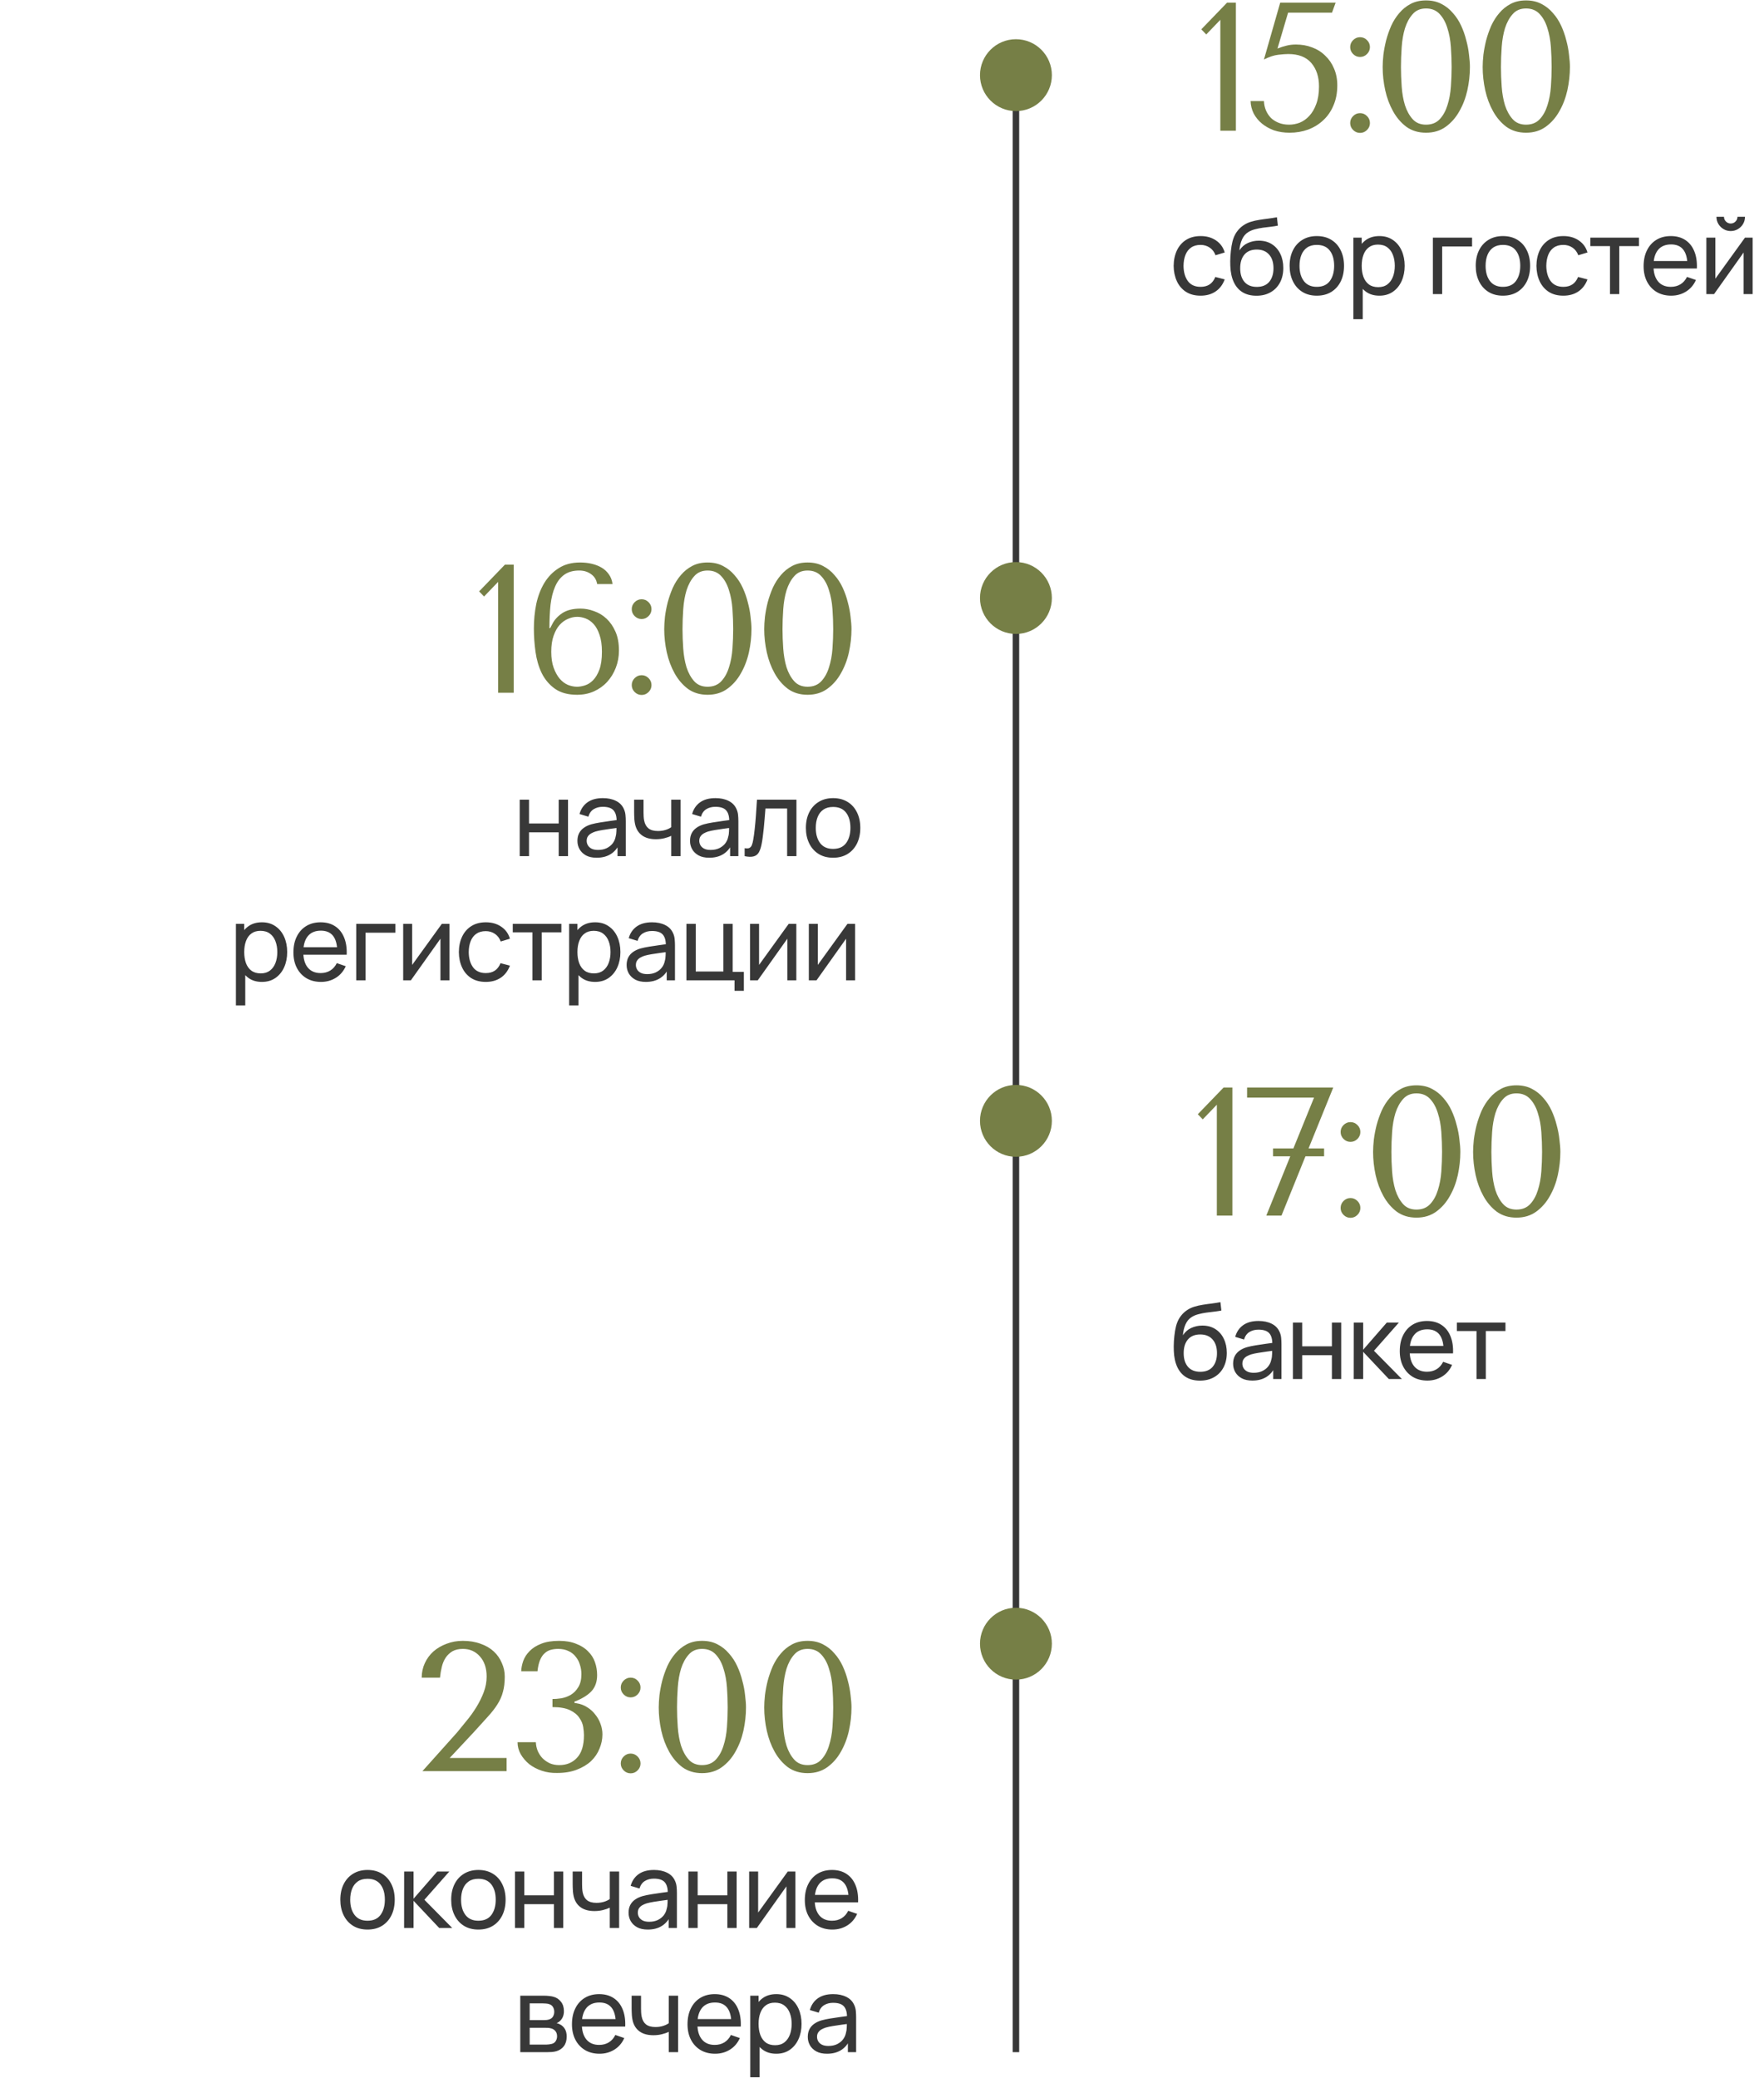 <?xml version="1.0" encoding="UTF-8"?> <svg xmlns="http://www.w3.org/2000/svg" width="270" height="318" viewBox="0 0 270 318" fill="none"><line x1="155.5" y1="14" x2="155.5" y2="314" stroke="#383838"></line><path d="M189.166 20H186.786V3.032L184.63 5.272L183.874 4.488L187.822 0.4H189.166V20ZM195.532 7.428C196.054 7.223 196.521 7.073 196.932 6.98C197.361 6.868 197.837 6.812 198.36 6.812C199.256 6.812 200.086 6.961 200.852 7.26C201.617 7.54 202.28 7.96 202.84 8.52C203.418 9.061 203.866 9.715 204.184 10.48C204.52 11.245 204.688 12.104 204.688 13.056C204.688 14.213 204.492 15.24 204.1 16.136C203.726 17.032 203.204 17.788 202.532 18.404C201.878 19.02 201.104 19.496 200.208 19.832C199.33 20.149 198.388 20.308 197.38 20.308C196.521 20.308 195.728 20.187 195 19.944C194.29 19.683 193.674 19.337 193.152 18.908C192.629 18.479 192.209 17.965 191.892 17.368C191.593 16.771 191.434 16.136 191.416 15.464H193.46C193.478 15.968 193.581 16.444 193.768 16.892C193.954 17.321 194.206 17.704 194.524 18.04C194.86 18.357 195.261 18.609 195.728 18.796C196.194 18.983 196.726 19.076 197.324 19.076C197.865 19.076 198.406 18.973 198.948 18.768C199.489 18.544 199.974 18.199 200.404 17.732C200.852 17.247 201.206 16.64 201.468 15.912C201.748 15.165 201.888 14.269 201.888 13.224C201.888 11.749 201.496 10.555 200.712 9.64C199.928 8.725 198.752 8.268 197.184 8.268C196.81 8.268 196.297 8.305 195.644 8.38C194.99 8.455 194.262 8.697 193.46 9.108L195.952 0.4H204.436L203.876 1.94H197.156L195.532 7.428ZM206.66 18.824C206.66 18.413 206.81 18.059 207.108 17.76C207.407 17.461 207.762 17.312 208.172 17.312C208.583 17.312 208.938 17.461 209.236 17.76C209.535 18.059 209.684 18.413 209.684 18.824C209.684 19.235 209.535 19.589 209.236 19.888C208.938 20.187 208.583 20.336 208.172 20.336C207.762 20.336 207.407 20.187 207.108 19.888C206.81 19.589 206.66 19.235 206.66 18.824ZM206.66 7.204C206.66 6.793 206.81 6.439 207.108 6.14C207.407 5.841 207.762 5.692 208.172 5.692C208.583 5.692 208.938 5.841 209.236 6.14C209.535 6.439 209.684 6.793 209.684 7.204C209.684 7.615 209.535 7.969 209.236 8.268C208.938 8.567 208.583 8.716 208.172 8.716C207.762 8.716 207.407 8.567 207.108 8.268C206.81 7.969 206.66 7.615 206.66 7.204ZM211.632 10.256C211.632 9.715 211.669 9.089 211.744 8.38C211.837 7.652 211.977 6.915 212.164 6.168C212.369 5.403 212.63 4.656 212.948 3.928C213.284 3.2 213.694 2.556 214.18 1.996C214.665 1.417 215.244 0.951 215.916 0.596C216.588 0.241 217.372 0.064 218.268 0.064C219.164 0.064 219.948 0.241 220.62 0.596C221.31 0.951 221.898 1.417 222.384 1.996C222.888 2.556 223.308 3.2 223.644 3.928C223.98 4.656 224.241 5.403 224.428 6.168C224.633 6.915 224.773 7.652 224.848 8.38C224.941 9.089 224.988 9.715 224.988 10.256C224.988 11.432 224.857 12.617 224.596 13.812C224.334 14.988 223.924 16.061 223.364 17.032C222.822 18.003 222.122 18.796 221.264 19.412C220.424 20.009 219.425 20.308 218.268 20.308C217.11 20.308 216.112 20.009 215.272 19.412C214.45 18.796 213.769 18.003 213.228 17.032C212.686 16.061 212.285 14.988 212.024 13.812C211.762 12.617 211.632 11.432 211.632 10.256ZM214.432 10.256C214.432 11.208 214.469 12.207 214.544 13.252C214.618 14.297 214.786 15.249 215.048 16.108C215.328 16.967 215.72 17.676 216.224 18.236C216.728 18.796 217.409 19.076 218.268 19.076C219.145 19.076 219.845 18.796 220.368 18.236C220.89 17.676 221.282 16.967 221.544 16.108C221.824 15.249 222.001 14.297 222.076 13.252C222.15 12.207 222.188 11.208 222.188 10.256C222.188 9.285 222.15 8.268 222.076 7.204C222.001 6.14 221.824 5.179 221.544 4.32C221.282 3.443 220.89 2.724 220.368 2.164C219.845 1.585 219.145 1.296 218.268 1.296C217.409 1.296 216.728 1.585 216.224 2.164C215.72 2.724 215.328 3.443 215.048 4.32C214.786 5.179 214.618 6.14 214.544 7.204C214.469 8.268 214.432 9.285 214.432 10.256ZM226.939 10.256C226.939 9.715 226.976 9.089 227.051 8.38C227.144 7.652 227.284 6.915 227.471 6.168C227.676 5.403 227.937 4.656 228.255 3.928C228.591 3.2 229.001 2.556 229.487 1.996C229.972 1.417 230.551 0.951 231.223 0.596C231.895 0.241 232.679 0.064 233.575 0.064C234.471 0.064 235.255 0.241 235.927 0.596C236.617 0.951 237.205 1.417 237.691 1.996C238.195 2.556 238.615 3.2 238.951 3.928C239.287 4.656 239.548 5.403 239.735 6.168C239.94 6.915 240.08 7.652 240.155 8.38C240.248 9.089 240.295 9.715 240.295 10.256C240.295 11.432 240.164 12.617 239.903 13.812C239.641 14.988 239.231 16.061 238.671 17.032C238.129 18.003 237.429 18.796 236.571 19.412C235.731 20.009 234.732 20.308 233.575 20.308C232.417 20.308 231.419 20.009 230.579 19.412C229.757 18.796 229.076 18.003 228.535 17.032C227.993 16.061 227.592 14.988 227.331 13.812C227.069 12.617 226.939 11.432 226.939 10.256ZM229.739 10.256C229.739 11.208 229.776 12.207 229.851 13.252C229.925 14.297 230.093 15.249 230.355 16.108C230.635 16.967 231.027 17.676 231.531 18.236C232.035 18.796 232.716 19.076 233.575 19.076C234.452 19.076 235.152 18.796 235.675 18.236C236.197 17.676 236.589 16.967 236.851 16.108C237.131 15.249 237.308 14.297 237.383 13.252C237.457 12.207 237.495 11.208 237.495 10.256C237.495 9.285 237.457 8.268 237.383 7.204C237.308 6.14 237.131 5.179 236.851 4.32C236.589 3.443 236.197 2.724 235.675 2.164C235.152 1.585 234.452 1.296 233.575 1.296C232.716 1.296 232.035 1.585 231.531 2.164C231.027 2.724 230.635 3.443 230.355 4.32C230.093 5.179 229.925 6.14 229.851 7.204C229.776 8.268 229.739 9.285 229.739 10.256Z" fill="#767F46"></path><path d="M183.76 45.24C182.885 45.24 182.141 45.045 181.528 44.656C180.92 44.261 180.456 43.72 180.136 43.032C179.816 42.344 179.651 41.56 179.64 40.68C179.651 39.779 179.819 38.987 180.144 38.304C180.475 37.616 180.947 37.08 181.56 36.696C182.173 36.312 182.912 36.12 183.776 36.12C184.688 36.12 185.472 36.344 186.128 36.792C186.789 37.24 187.232 37.853 187.456 38.632L186.048 39.056C185.867 38.555 185.571 38.165 185.16 37.888C184.755 37.611 184.288 37.472 183.76 37.472C183.168 37.472 182.68 37.611 182.296 37.888C181.912 38.16 181.627 38.539 181.44 39.024C181.253 39.504 181.157 40.056 181.152 40.68C181.163 41.64 181.384 42.416 181.816 43.008C182.253 43.595 182.901 43.888 183.76 43.888C184.325 43.888 184.795 43.76 185.168 43.504C185.541 43.243 185.824 42.867 186.016 42.376L187.456 42.752C187.157 43.557 186.691 44.173 186.056 44.6C185.421 45.027 184.656 45.24 183.76 45.24ZM192.281 45.248C191.465 45.243 190.769 45.067 190.193 44.72C189.617 44.368 189.169 43.853 188.849 43.176C188.529 42.499 188.35 41.669 188.313 40.688C188.291 40.235 188.297 39.736 188.329 39.192C188.366 38.648 188.425 38.125 188.505 37.624C188.59 37.123 188.697 36.709 188.825 36.384C188.969 35.995 189.171 35.635 189.433 35.304C189.699 34.968 189.998 34.691 190.329 34.472C190.665 34.243 191.041 34.064 191.457 33.936C191.873 33.808 192.307 33.709 192.761 33.64C193.219 33.565 193.678 33.501 194.137 33.448C194.595 33.389 195.033 33.32 195.449 33.24L195.593 34.52C195.299 34.584 194.953 34.64 194.553 34.688C194.153 34.731 193.737 34.781 193.305 34.84C192.878 34.899 192.467 34.981 192.073 35.088C191.683 35.189 191.347 35.331 191.065 35.512C190.649 35.763 190.329 36.139 190.105 36.64C189.886 37.136 189.753 37.693 189.705 38.312C190.035 37.8 190.465 37.424 190.993 37.184C191.521 36.944 192.083 36.824 192.681 36.824C193.454 36.824 194.121 37.005 194.681 37.368C195.241 37.725 195.67 38.219 195.969 38.848C196.273 39.477 196.425 40.195 196.425 41C196.425 41.853 196.254 42.6 195.913 43.24C195.571 43.88 195.089 44.376 194.465 44.728C193.846 45.08 193.118 45.253 192.281 45.248ZM192.369 43.896C193.206 43.896 193.841 43.637 194.273 43.12C194.705 42.597 194.921 41.904 194.921 41.04C194.921 40.155 194.697 39.459 194.249 38.952C193.801 38.44 193.171 38.184 192.361 38.184C191.539 38.184 190.91 38.44 190.473 38.952C190.041 39.459 189.825 40.155 189.825 41.04C189.825 41.931 190.043 42.629 190.481 43.136C190.918 43.643 191.547 43.896 192.369 43.896ZM201.551 45.24C200.692 45.24 199.951 45.045 199.327 44.656C198.708 44.267 198.231 43.728 197.895 43.04C197.559 42.352 197.391 41.563 197.391 40.672C197.391 39.765 197.561 38.971 197.903 38.288C198.244 37.605 198.727 37.075 199.351 36.696C199.975 36.312 200.708 36.12 201.551 36.12C202.415 36.12 203.159 36.315 203.783 36.704C204.407 37.088 204.884 37.624 205.215 38.312C205.551 38.995 205.719 39.781 205.719 40.672C205.719 41.573 205.551 42.368 205.215 43.056C204.879 43.739 204.399 44.275 203.775 44.664C203.151 45.048 202.409 45.24 201.551 45.24ZM201.551 43.888C202.447 43.888 203.113 43.589 203.551 42.992C203.988 42.395 204.207 41.621 204.207 40.672C204.207 39.696 203.985 38.92 203.543 38.344C203.1 37.763 202.436 37.472 201.551 37.472C200.948 37.472 200.452 37.608 200.063 37.88C199.673 38.152 199.383 38.528 199.191 39.008C198.999 39.488 198.903 40.043 198.903 40.672C198.903 41.643 199.127 42.421 199.575 43.008C200.023 43.595 200.681 43.888 201.551 43.888ZM211.128 45.24C210.317 45.24 209.635 45.04 209.08 44.64C208.525 44.235 208.104 43.688 207.816 43C207.533 42.307 207.392 41.531 207.392 40.672C207.392 39.803 207.533 39.024 207.816 38.336C208.104 37.648 208.525 37.107 209.08 36.712C209.64 36.317 210.325 36.12 211.136 36.12C211.936 36.12 212.624 36.32 213.2 36.72C213.781 37.115 214.227 37.656 214.536 38.344C214.845 39.032 215 39.808 215 40.672C215 41.536 214.845 42.312 214.536 43C214.227 43.688 213.781 44.235 213.2 44.64C212.624 45.04 211.933 45.24 211.128 45.24ZM207.152 48.84V36.36H208.424V42.72H208.584V48.84H207.152ZM210.952 43.936C211.523 43.936 211.995 43.792 212.368 43.504C212.741 43.216 213.021 42.827 213.208 42.336C213.395 41.84 213.488 41.285 213.488 40.672C213.488 40.064 213.395 39.515 213.208 39.024C213.027 38.533 212.744 38.144 212.36 37.856C211.981 37.568 211.499 37.424 210.912 37.424C210.352 37.424 209.888 37.563 209.52 37.84C209.152 38.112 208.877 38.493 208.696 38.984C208.515 39.469 208.424 40.032 208.424 40.672C208.424 41.301 208.512 41.864 208.688 42.36C208.869 42.851 209.147 43.237 209.52 43.52C209.893 43.797 210.371 43.936 210.952 43.936ZM219.317 45V36.36H225.317V37.712H220.741V45H219.317ZM230.036 45.24C229.178 45.24 228.436 45.045 227.812 44.656C227.194 44.267 226.716 43.728 226.38 43.04C226.044 42.352 225.876 41.563 225.876 40.672C225.876 39.765 226.047 38.971 226.388 38.288C226.73 37.605 227.212 37.075 227.836 36.696C228.46 36.312 229.194 36.12 230.036 36.12C230.9 36.12 231.644 36.315 232.268 36.704C232.892 37.088 233.37 37.624 233.7 38.312C234.036 38.995 234.204 39.781 234.204 40.672C234.204 41.573 234.036 42.368 233.7 43.056C233.364 43.739 232.884 44.275 232.26 44.664C231.636 45.048 230.895 45.24 230.036 45.24ZM230.036 43.888C230.932 43.888 231.599 43.589 232.036 42.992C232.474 42.395 232.692 41.621 232.692 40.672C232.692 39.696 232.471 38.92 232.028 38.344C231.586 37.763 230.922 37.472 230.036 37.472C229.434 37.472 228.938 37.608 228.548 37.88C228.159 38.152 227.868 38.528 227.676 39.008C227.484 39.488 227.388 40.043 227.388 40.672C227.388 41.643 227.612 42.421 228.06 43.008C228.508 43.595 229.167 43.888 230.036 43.888ZM239.286 45.24C238.411 45.24 237.667 45.045 237.054 44.656C236.446 44.261 235.982 43.72 235.662 43.032C235.342 42.344 235.176 41.56 235.166 40.68C235.176 39.779 235.344 38.987 235.67 38.304C236 37.616 236.472 37.08 237.086 36.696C237.699 36.312 238.438 36.12 239.302 36.12C240.214 36.12 240.998 36.344 241.654 36.792C242.315 37.24 242.758 37.853 242.982 38.632L241.574 39.056C241.392 38.555 241.096 38.165 240.686 37.888C240.28 37.611 239.814 37.472 239.286 37.472C238.694 37.472 238.206 37.611 237.822 37.888C237.438 38.16 237.152 38.539 236.966 39.024C236.779 39.504 236.683 40.056 236.678 40.68C236.688 41.64 236.91 42.416 237.342 43.008C237.779 43.595 238.427 43.888 239.286 43.888C239.851 43.888 240.32 43.76 240.694 43.504C241.067 43.243 241.35 42.867 241.542 42.376L242.982 42.752C242.683 43.557 242.216 44.173 241.582 44.6C240.947 45.027 240.182 45.24 239.286 45.24ZM246.426 45V37.656H243.418V36.36H250.858V37.656H247.85V45H246.426ZM255.797 45.24C254.949 45.24 254.207 45.053 253.573 44.68C252.943 44.301 252.453 43.776 252.101 43.104C251.749 42.427 251.573 41.637 251.573 40.736C251.573 39.792 251.746 38.976 252.093 38.288C252.439 37.595 252.922 37.061 253.541 36.688C254.165 36.309 254.895 36.12 255.733 36.12C256.602 36.12 257.341 36.32 257.949 36.72C258.562 37.12 259.021 37.691 259.325 38.432C259.634 39.173 259.767 40.056 259.725 41.08H258.285V40.568C258.269 39.507 258.053 38.715 257.637 38.192C257.221 37.664 256.602 37.4 255.781 37.4C254.901 37.4 254.231 37.683 253.773 38.248C253.314 38.813 253.085 39.624 253.085 40.68C253.085 41.699 253.314 42.488 253.773 43.048C254.231 43.608 254.885 43.888 255.733 43.888C256.303 43.888 256.799 43.757 257.221 43.496C257.642 43.235 257.973 42.859 258.213 42.368L259.581 42.84C259.245 43.603 258.738 44.195 258.061 44.616C257.389 45.032 256.634 45.24 255.797 45.24ZM252.605 41.08V39.936H258.989V41.08H252.605ZM264.906 35.352C264.506 35.352 264.14 35.253 263.81 35.056C263.479 34.859 263.215 34.597 263.018 34.272C262.82 33.941 262.722 33.573 262.722 33.168H263.874C263.874 33.451 263.975 33.693 264.178 33.896C264.38 34.099 264.623 34.2 264.906 34.2C265.194 34.2 265.436 34.099 265.634 33.896C265.836 33.693 265.938 33.451 265.938 33.168H267.09C267.09 33.573 266.991 33.941 266.794 34.272C266.602 34.597 266.338 34.859 266.002 35.056C265.671 35.253 265.306 35.352 264.906 35.352ZM268.258 36.36V45H266.882V38.632L262.354 45H261.178V36.36H262.554V42.64L267.09 36.36H268.258Z" fill="#383838"></path><path d="M188.631 186H186.251V169.032L184.095 171.272L183.339 170.488L187.287 166.4H188.631V186ZM204.069 166.4L200.289 175.724H202.669V176.928H199.813L196.145 186H193.821L197.489 176.928H194.857V175.724H197.965L201.129 167.94H190.881V166.4H204.069ZM205.196 184.824C205.196 184.413 205.345 184.059 205.644 183.76C205.942 183.461 206.297 183.312 206.708 183.312C207.118 183.312 207.473 183.461 207.772 183.76C208.07 184.059 208.22 184.413 208.22 184.824C208.22 185.235 208.07 185.589 207.772 185.888C207.473 186.187 207.118 186.336 206.708 186.336C206.297 186.336 205.942 186.187 205.644 185.888C205.345 185.589 205.196 185.235 205.196 184.824ZM205.196 173.204C205.196 172.793 205.345 172.439 205.644 172.14C205.942 171.841 206.297 171.692 206.708 171.692C207.118 171.692 207.473 171.841 207.772 172.14C208.07 172.439 208.22 172.793 208.22 173.204C208.22 173.615 208.07 173.969 207.772 174.268C207.473 174.567 207.118 174.716 206.708 174.716C206.297 174.716 205.942 174.567 205.644 174.268C205.345 173.969 205.196 173.615 205.196 173.204ZM210.167 176.256C210.167 175.715 210.204 175.089 210.279 174.38C210.372 173.652 210.512 172.915 210.699 172.168C210.904 171.403 211.165 170.656 211.483 169.928C211.819 169.2 212.229 168.556 212.715 167.996C213.2 167.417 213.779 166.951 214.451 166.596C215.123 166.241 215.907 166.064 216.803 166.064C217.699 166.064 218.483 166.241 219.155 166.596C219.845 166.951 220.433 167.417 220.919 167.996C221.423 168.556 221.843 169.2 222.179 169.928C222.515 170.656 222.776 171.403 222.963 172.168C223.168 172.915 223.308 173.652 223.383 174.38C223.476 175.089 223.523 175.715 223.523 176.256C223.523 177.432 223.392 178.617 223.131 179.812C222.869 180.988 222.459 182.061 221.899 183.032C221.357 184.003 220.657 184.796 219.799 185.412C218.959 186.009 217.96 186.308 216.803 186.308C215.645 186.308 214.647 186.009 213.807 185.412C212.985 184.796 212.304 184.003 211.763 183.032C211.221 182.061 210.82 180.988 210.559 179.812C210.297 178.617 210.167 177.432 210.167 176.256ZM212.967 176.256C212.967 177.208 213.004 178.207 213.079 179.252C213.153 180.297 213.321 181.249 213.583 182.108C213.863 182.967 214.255 183.676 214.759 184.236C215.263 184.796 215.944 185.076 216.803 185.076C217.68 185.076 218.38 184.796 218.903 184.236C219.425 183.676 219.817 182.967 220.079 182.108C220.359 181.249 220.536 180.297 220.611 179.252C220.685 178.207 220.723 177.208 220.723 176.256C220.723 175.285 220.685 174.268 220.611 173.204C220.536 172.14 220.359 171.179 220.079 170.32C219.817 169.443 219.425 168.724 218.903 168.164C218.38 167.585 217.68 167.296 216.803 167.296C215.944 167.296 215.263 167.585 214.759 168.164C214.255 168.724 213.863 169.443 213.583 170.32C213.321 171.179 213.153 172.14 213.079 173.204C213.004 174.268 212.967 175.285 212.967 176.256ZM225.474 176.256C225.474 175.715 225.511 175.089 225.586 174.38C225.679 173.652 225.819 172.915 226.006 172.168C226.211 171.403 226.472 170.656 226.79 169.928C227.126 169.2 227.536 168.556 228.022 167.996C228.507 167.417 229.086 166.951 229.758 166.596C230.43 166.241 231.214 166.064 232.11 166.064C233.006 166.064 233.79 166.241 234.462 166.596C235.152 166.951 235.74 167.417 236.226 167.996C236.73 168.556 237.15 169.2 237.486 169.928C237.822 170.656 238.083 171.403 238.27 172.168C238.475 172.915 238.615 173.652 238.69 174.38C238.783 175.089 238.83 175.715 238.83 176.256C238.83 177.432 238.699 178.617 238.438 179.812C238.176 180.988 237.766 182.061 237.206 183.032C236.664 184.003 235.964 184.796 235.106 185.412C234.266 186.009 233.267 186.308 232.11 186.308C230.952 186.308 229.954 186.009 229.114 185.412C228.292 184.796 227.611 184.003 227.07 183.032C226.528 182.061 226.127 180.988 225.866 179.812C225.604 178.617 225.474 177.432 225.474 176.256ZM228.274 176.256C228.274 177.208 228.311 178.207 228.386 179.252C228.46 180.297 228.628 181.249 228.89 182.108C229.17 182.967 229.562 183.676 230.066 184.236C230.57 184.796 231.251 185.076 232.11 185.076C232.987 185.076 233.687 184.796 234.21 184.236C234.732 183.676 235.124 182.967 235.386 182.108C235.666 181.249 235.843 180.297 235.918 179.252C235.992 178.207 236.03 177.208 236.03 176.256C236.03 175.285 235.992 174.268 235.918 173.204C235.843 172.14 235.666 171.179 235.386 170.32C235.124 169.443 234.732 168.724 234.21 168.164C233.687 167.585 232.987 167.296 232.11 167.296C231.251 167.296 230.57 167.585 230.066 168.164C229.562 168.724 229.17 169.443 228.89 170.32C228.628 171.179 228.46 172.14 228.386 173.204C228.311 174.268 228.274 175.285 228.274 176.256Z" fill="#767F46"></path><path d="M183.632 211.248C182.816 211.243 182.12 211.067 181.544 210.72C180.968 210.368 180.52 209.853 180.2 209.176C179.88 208.499 179.701 207.669 179.664 206.688C179.643 206.235 179.648 205.736 179.68 205.192C179.717 204.648 179.776 204.125 179.856 203.624C179.941 203.123 180.048 202.709 180.176 202.384C180.32 201.995 180.523 201.635 180.784 201.304C181.051 200.968 181.349 200.691 181.68 200.472C182.016 200.243 182.392 200.064 182.808 199.936C183.224 199.808 183.659 199.709 184.112 199.64C184.571 199.565 185.029 199.501 185.488 199.448C185.947 199.389 186.384 199.32 186.8 199.24L186.944 200.52C186.651 200.584 186.304 200.64 185.904 200.688C185.504 200.731 185.088 200.781 184.656 200.84C184.229 200.899 183.819 200.981 183.424 201.088C183.035 201.189 182.699 201.331 182.416 201.512C182 201.763 181.68 202.139 181.456 202.64C181.237 203.136 181.104 203.693 181.056 204.312C181.387 203.8 181.816 203.424 182.344 203.184C182.872 202.944 183.435 202.824 184.032 202.824C184.805 202.824 185.472 203.005 186.032 203.368C186.592 203.725 187.021 204.219 187.32 204.848C187.624 205.477 187.776 206.195 187.776 207C187.776 207.853 187.605 208.6 187.264 209.24C186.923 209.88 186.44 210.376 185.816 210.728C185.197 211.08 184.469 211.253 183.632 211.248ZM183.72 209.896C184.557 209.896 185.192 209.637 185.624 209.12C186.056 208.597 186.272 207.904 186.272 207.04C186.272 206.155 186.048 205.459 185.6 204.952C185.152 204.44 184.523 204.184 183.712 204.184C182.891 204.184 182.261 204.44 181.824 204.952C181.392 205.459 181.176 206.155 181.176 207.04C181.176 207.931 181.395 208.629 181.832 209.136C182.269 209.643 182.899 209.896 183.72 209.896ZM191.678 211.24C191.033 211.24 190.491 211.123 190.054 210.888C189.622 210.648 189.294 210.333 189.07 209.944C188.851 209.555 188.742 209.128 188.742 208.664C188.742 208.211 188.827 207.819 188.998 207.488C189.174 207.152 189.419 206.875 189.734 206.656C190.049 206.432 190.425 206.256 190.862 206.128C191.273 206.016 191.731 205.92 192.238 205.84C192.75 205.755 193.267 205.677 193.79 205.608C194.313 205.539 194.801 205.472 195.254 205.408L194.742 205.704C194.758 204.936 194.603 204.368 194.278 204C193.958 203.632 193.403 203.448 192.614 203.448C192.091 203.448 191.633 203.568 191.238 203.808C190.849 204.043 190.574 204.427 190.414 204.96L189.062 204.552C189.27 203.795 189.673 203.2 190.27 202.768C190.867 202.336 191.654 202.12 192.63 202.12C193.414 202.12 194.086 202.261 194.646 202.544C195.211 202.821 195.617 203.243 195.862 203.808C195.985 204.075 196.062 204.365 196.094 204.68C196.126 204.989 196.142 205.315 196.142 205.656V211H194.878V208.928L195.174 209.12C194.849 209.819 194.393 210.347 193.806 210.704C193.225 211.061 192.515 211.24 191.678 211.24ZM191.894 210.048C192.406 210.048 192.849 209.957 193.222 209.776C193.601 209.589 193.905 209.347 194.134 209.048C194.363 208.744 194.513 208.413 194.582 208.056C194.662 207.789 194.705 207.493 194.71 207.168C194.721 206.837 194.726 206.584 194.726 206.408L195.222 206.624C194.758 206.688 194.302 206.749 193.854 206.808C193.406 206.867 192.982 206.931 192.582 207C192.182 207.064 191.822 207.141 191.502 207.232C191.267 207.307 191.046 207.403 190.838 207.52C190.635 207.637 190.47 207.789 190.342 207.976C190.219 208.157 190.158 208.384 190.158 208.656C190.158 208.891 190.217 209.115 190.334 209.328C190.457 209.541 190.643 209.715 190.894 209.848C191.15 209.981 191.483 210.048 191.894 210.048ZM197.894 211V202.36H199.318V206H203.862V202.36H205.286V211H203.862V207.352H199.318V211H197.894ZM207.199 211L207.207 202.36H208.647V206.52L212.271 202.36H214.119L210.303 206.68L214.567 211H212.575L208.647 206.84V211H207.199ZM218.475 211.24C217.627 211.24 216.885 211.053 216.251 210.68C215.621 210.301 215.131 209.776 214.779 209.104C214.427 208.427 214.251 207.637 214.251 206.736C214.251 205.792 214.424 204.976 214.771 204.288C215.117 203.595 215.6 203.061 216.219 202.688C216.843 202.309 217.573 202.12 218.411 202.12C219.28 202.12 220.019 202.32 220.627 202.72C221.24 203.12 221.699 203.691 222.003 204.432C222.312 205.173 222.445 206.056 222.403 207.08H220.963V206.568C220.947 205.507 220.731 204.715 220.315 204.192C219.899 203.664 219.28 203.4 218.459 203.4C217.579 203.4 216.909 203.683 216.451 204.248C215.992 204.813 215.763 205.624 215.763 206.68C215.763 207.699 215.992 208.488 216.451 209.048C216.909 209.608 217.563 209.888 218.411 209.888C218.981 209.888 219.477 209.757 219.899 209.496C220.32 209.235 220.651 208.859 220.891 208.368L222.259 208.84C221.923 209.603 221.416 210.195 220.739 210.616C220.067 211.032 219.312 211.24 218.475 211.24ZM215.283 207.08V205.936H221.667V207.08H215.283ZM225.996 211V203.656H222.988V202.36H230.428V203.656H227.42V211H225.996Z" fill="#383838"></path><path d="M78.626 106H76.246V89.032L74.091 91.272L73.335 90.488L77.282 86.4H78.626V106ZM93.756 89.368H91.404C91.292 88.715 90.984 88.211 90.48 87.856C89.976 87.483 89.369 87.296 88.66 87.296C87.727 87.296 86.961 87.511 86.364 87.94C85.767 88.369 85.3 88.976 84.964 89.76C84.628 90.525 84.395 91.449 84.264 92.532C84.152 93.615 84.096 94.809 84.096 96.116H84.208L84.544 95.472C84.861 94.837 85.365 94.287 86.056 93.82C86.765 93.353 87.699 93.12 88.856 93.12C89.547 93.12 90.237 93.251 90.928 93.512C91.637 93.755 92.272 94.137 92.832 94.66C93.392 95.183 93.849 95.845 94.204 96.648C94.559 97.451 94.736 98.412 94.736 99.532C94.736 100.465 94.577 101.343 94.26 102.164C93.943 102.985 93.504 103.704 92.944 104.32C92.384 104.936 91.712 105.421 90.928 105.776C90.144 106.131 89.276 106.308 88.324 106.308C86.943 106.308 85.813 106 84.936 105.384C84.077 104.768 83.405 103.975 82.92 103.004C82.453 102.033 82.136 100.951 81.968 99.756C81.8 98.543 81.716 97.339 81.716 96.144C81.716 94.875 81.837 93.633 82.08 92.42C82.341 91.207 82.752 90.133 83.312 89.2C83.891 88.248 84.628 87.492 85.524 86.932C86.42 86.353 87.512 86.064 88.8 86.064C89.416 86.064 90.004 86.129 90.564 86.26C91.124 86.391 91.628 86.587 92.076 86.848C92.524 87.109 92.897 87.455 93.196 87.884C93.495 88.295 93.681 88.789 93.756 89.368ZM84.376 99.728C84.376 100.68 84.497 101.492 84.74 102.164C84.983 102.836 85.291 103.396 85.664 103.844C86.037 104.273 86.457 104.591 86.924 104.796C87.409 104.983 87.876 105.076 88.324 105.076C88.679 105.076 89.071 105.011 89.5 104.88C89.948 104.749 90.368 104.488 90.76 104.096C91.152 103.704 91.479 103.163 91.74 102.472C92.001 101.763 92.132 100.848 92.132 99.728C92.132 98.701 92.011 97.843 91.768 97.152C91.544 96.461 91.245 95.911 90.872 95.5C90.499 95.089 90.088 94.8 89.64 94.632C89.192 94.464 88.763 94.38 88.352 94.38C87.885 94.38 87.419 94.483 86.952 94.688C86.485 94.875 86.056 95.183 85.664 95.612C85.291 96.023 84.983 96.573 84.74 97.264C84.497 97.936 84.376 98.757 84.376 99.728ZM96.695 104.824C96.695 104.413 96.844 104.059 97.143 103.76C97.442 103.461 97.796 103.312 98.207 103.312C98.618 103.312 98.972 103.461 99.271 103.76C99.57 104.059 99.719 104.413 99.719 104.824C99.719 105.235 99.57 105.589 99.271 105.888C98.972 106.187 98.618 106.336 98.207 106.336C97.796 106.336 97.442 106.187 97.143 105.888C96.844 105.589 96.695 105.235 96.695 104.824ZM96.695 93.204C96.695 92.793 96.844 92.439 97.143 92.14C97.442 91.841 97.796 91.692 98.207 91.692C98.618 91.692 98.972 91.841 99.271 92.14C99.57 92.439 99.719 92.793 99.719 93.204C99.719 93.615 99.57 93.969 99.271 94.268C98.972 94.567 98.618 94.716 98.207 94.716C97.796 94.716 97.442 94.567 97.143 94.268C96.844 93.969 96.695 93.615 96.695 93.204ZM101.666 96.256C101.666 95.715 101.703 95.089 101.778 94.38C101.871 93.652 102.011 92.915 102.198 92.168C102.403 91.403 102.665 90.656 102.982 89.928C103.318 89.2 103.729 88.556 104.214 87.996C104.699 87.417 105.278 86.951 105.95 86.596C106.622 86.241 107.406 86.064 108.302 86.064C109.198 86.064 109.982 86.241 110.654 86.596C111.345 86.951 111.933 87.417 112.418 87.996C112.922 88.556 113.342 89.2 113.678 89.928C114.014 90.656 114.275 91.403 114.462 92.168C114.667 92.915 114.807 93.652 114.882 94.38C114.975 95.089 115.022 95.715 115.022 96.256C115.022 97.432 114.891 98.617 114.63 99.812C114.369 100.988 113.958 102.061 113.398 103.032C112.857 104.003 112.157 104.796 111.298 105.412C110.458 106.009 109.459 106.308 108.302 106.308C107.145 106.308 106.146 106.009 105.306 105.412C104.485 104.796 103.803 104.003 103.262 103.032C102.721 102.061 102.319 100.988 102.058 99.812C101.797 98.617 101.666 97.432 101.666 96.256ZM104.466 96.256C104.466 97.208 104.503 98.207 104.578 99.252C104.653 100.297 104.821 101.249 105.082 102.108C105.362 102.967 105.754 103.676 106.258 104.236C106.762 104.796 107.443 105.076 108.302 105.076C109.179 105.076 109.879 104.796 110.402 104.236C110.925 103.676 111.317 102.967 111.578 102.108C111.858 101.249 112.035 100.297 112.11 99.252C112.185 98.207 112.222 97.208 112.222 96.256C112.222 95.285 112.185 94.268 112.11 93.204C112.035 92.14 111.858 91.179 111.578 90.32C111.317 89.443 110.925 88.724 110.402 88.164C109.879 87.585 109.179 87.296 108.302 87.296C107.443 87.296 106.762 87.585 106.258 88.164C105.754 88.724 105.362 89.443 105.082 90.32C104.821 91.179 104.653 92.14 104.578 93.204C104.503 94.268 104.466 95.285 104.466 96.256ZM116.973 96.256C116.973 95.715 117.01 95.089 117.085 94.38C117.178 93.652 117.318 92.915 117.505 92.168C117.71 91.403 117.972 90.656 118.289 89.928C118.625 89.2 119.036 88.556 119.521 87.996C120.006 87.417 120.585 86.951 121.257 86.596C121.929 86.241 122.713 86.064 123.609 86.064C124.505 86.064 125.289 86.241 125.961 86.596C126.652 86.951 127.24 87.417 127.725 87.996C128.229 88.556 128.649 89.2 128.985 89.928C129.321 90.656 129.582 91.403 129.769 92.168C129.974 92.915 130.114 93.652 130.189 94.38C130.282 95.089 130.329 95.715 130.329 96.256C130.329 97.432 130.198 98.617 129.937 99.812C129.676 100.988 129.265 102.061 128.705 103.032C128.164 104.003 127.464 104.796 126.605 105.412C125.765 106.009 124.766 106.308 123.609 106.308C122.452 106.308 121.453 106.009 120.613 105.412C119.792 104.796 119.11 104.003 118.569 103.032C118.028 102.061 117.626 100.988 117.365 99.812C117.104 98.617 116.973 97.432 116.973 96.256ZM119.773 96.256C119.773 97.208 119.81 98.207 119.885 99.252C119.96 100.297 120.128 101.249 120.389 102.108C120.669 102.967 121.061 103.676 121.565 104.236C122.069 104.796 122.75 105.076 123.609 105.076C124.486 105.076 125.186 104.796 125.709 104.236C126.232 103.676 126.624 102.967 126.885 102.108C127.165 101.249 127.342 100.297 127.417 99.252C127.492 98.207 127.529 97.208 127.529 96.256C127.529 95.285 127.492 94.268 127.417 93.204C127.342 92.14 127.165 91.179 126.885 90.32C126.624 89.443 126.232 88.724 125.709 88.164C125.186 87.585 124.486 87.296 123.609 87.296C122.75 87.296 122.069 87.585 121.565 88.164C121.061 88.724 120.669 89.443 120.389 90.32C120.128 91.179 119.96 92.14 119.885 93.204C119.81 94.268 119.773 95.285 119.773 96.256Z" fill="#767F46"></path><path d="M79.548 131V122.36H80.972V126H85.516V122.36H86.94V131H85.516V127.352H80.972V131H79.548ZM91.317 131.24C90.671 131.24 90.13 131.123 89.693 130.888C89.261 130.648 88.933 130.333 88.709 129.944C88.49 129.555 88.381 129.128 88.381 128.664C88.381 128.211 88.466 127.819 88.637 127.488C88.813 127.152 89.058 126.875 89.373 126.656C89.687 126.432 90.063 126.256 90.501 126.128C90.911 126.016 91.37 125.92 91.877 125.84C92.389 125.755 92.906 125.677 93.429 125.608C93.951 125.539 94.439 125.472 94.893 125.408L94.381 125.704C94.397 124.936 94.242 124.368 93.917 124C93.597 123.632 93.042 123.448 92.253 123.448C91.73 123.448 91.271 123.568 90.877 123.808C90.487 124.043 90.213 124.427 90.053 124.96L88.701 124.552C88.909 123.795 89.311 123.2 89.909 122.768C90.506 122.336 91.293 122.12 92.269 122.12C93.053 122.12 93.725 122.261 94.285 122.544C94.85 122.821 95.255 123.243 95.501 123.808C95.623 124.075 95.701 124.365 95.733 124.68C95.765 124.989 95.781 125.315 95.781 125.656V131H94.517V128.928L94.813 129.12C94.487 129.819 94.031 130.347 93.445 130.704C92.863 131.061 92.154 131.24 91.317 131.24ZM91.533 130.048C92.045 130.048 92.487 129.957 92.861 129.776C93.239 129.589 93.543 129.347 93.773 129.048C94.002 128.744 94.151 128.413 94.221 128.056C94.301 127.789 94.343 127.493 94.349 127.168C94.359 126.837 94.365 126.584 94.365 126.408L94.861 126.624C94.397 126.688 93.941 126.749 93.493 126.808C93.045 126.867 92.621 126.931 92.221 127C91.821 127.064 91.461 127.141 91.141 127.232C90.906 127.307 90.685 127.403 90.477 127.52C90.274 127.637 90.109 127.789 89.981 127.976C89.858 128.157 89.797 128.384 89.797 128.656C89.797 128.891 89.855 129.115 89.973 129.328C90.095 129.541 90.282 129.715 90.533 129.848C90.789 129.981 91.122 130.048 91.533 130.048ZM102.741 131V127.888C102.453 128.032 102.103 128.155 101.693 128.256C101.287 128.357 100.853 128.408 100.389 128.408C99.509 128.408 98.799 128.211 98.261 127.816C97.722 127.421 97.37 126.853 97.205 126.112C97.157 125.888 97.122 125.656 97.101 125.416C97.085 125.176 97.074 124.957 97.069 124.76C97.063 124.563 97.061 124.419 97.061 124.328V122.36H98.501V124.328C98.501 124.483 98.506 124.675 98.517 124.904C98.527 125.128 98.554 125.347 98.597 125.56C98.703 126.088 98.925 126.485 99.261 126.752C99.602 127.019 100.082 127.152 100.701 127.152C101.117 127.152 101.501 127.099 101.853 126.992C102.205 126.885 102.501 126.744 102.741 126.568V122.36H104.173V131H102.741ZM108.552 131.24C107.906 131.24 107.365 131.123 106.928 130.888C106.496 130.648 106.168 130.333 105.944 129.944C105.725 129.555 105.616 129.128 105.616 128.664C105.616 128.211 105.701 127.819 105.872 127.488C106.048 127.152 106.293 126.875 106.608 126.656C106.922 126.432 107.298 126.256 107.736 126.128C108.146 126.016 108.605 125.92 109.112 125.84C109.624 125.755 110.141 125.677 110.664 125.608C111.186 125.539 111.674 125.472 112.128 125.408L111.616 125.704C111.632 124.936 111.477 124.368 111.152 124C110.832 123.632 110.277 123.448 109.488 123.448C108.965 123.448 108.506 123.568 108.112 123.808C107.722 124.043 107.448 124.427 107.288 124.96L105.936 124.552C106.144 123.795 106.546 123.2 107.144 122.768C107.741 122.336 108.528 122.12 109.504 122.12C110.288 122.12 110.96 122.261 111.52 122.544C112.085 122.821 112.49 123.243 112.736 123.808C112.858 124.075 112.936 124.365 112.968 124.68C113 124.989 113.016 125.315 113.016 125.656V131H111.752V128.928L112.048 129.12C111.722 129.819 111.266 130.347 110.68 130.704C110.098 131.061 109.389 131.24 108.552 131.24ZM108.768 130.048C109.28 130.048 109.722 129.957 110.096 129.776C110.474 129.589 110.778 129.347 111.008 129.048C111.237 128.744 111.386 128.413 111.456 128.056C111.536 127.789 111.578 127.493 111.584 127.168C111.594 126.837 111.6 126.584 111.6 126.408L112.096 126.624C111.632 126.688 111.176 126.749 110.728 126.808C110.28 126.867 109.856 126.931 109.456 127C109.056 127.064 108.696 127.141 108.376 127.232C108.141 127.307 107.92 127.403 107.712 127.52C107.509 127.637 107.344 127.789 107.216 127.976C107.093 128.157 107.032 128.384 107.032 128.656C107.032 128.891 107.09 129.115 107.208 129.328C107.33 129.541 107.517 129.715 107.768 129.848C108.024 129.981 108.357 130.048 108.768 130.048ZM113.976 131V129.776C114.296 129.835 114.538 129.824 114.704 129.744C114.874 129.659 115 129.512 115.08 129.304C115.165 129.091 115.234 128.824 115.288 128.504C115.378 127.997 115.456 127.432 115.52 126.808C115.589 126.184 115.65 125.501 115.704 124.76C115.762 124.013 115.816 123.213 115.864 122.36H121.904V131H120.48V123.712H117.16C117.128 124.203 117.088 124.707 117.04 125.224C116.997 125.741 116.952 126.245 116.904 126.736C116.856 127.221 116.802 127.675 116.744 128.096C116.69 128.512 116.632 128.872 116.568 129.176C116.466 129.699 116.325 130.117 116.144 130.432C115.962 130.741 115.701 130.941 115.36 131.032C115.018 131.128 114.557 131.117 113.976 131ZM127.511 131.24C126.652 131.24 125.911 131.045 125.287 130.656C124.668 130.267 124.191 129.728 123.855 129.04C123.519 128.352 123.351 127.563 123.351 126.672C123.351 125.765 123.521 124.971 123.863 124.288C124.204 123.605 124.687 123.075 125.311 122.696C125.935 122.312 126.668 122.12 127.511 122.12C128.375 122.12 129.119 122.315 129.743 122.704C130.367 123.088 130.844 123.624 131.175 124.312C131.511 124.995 131.679 125.781 131.679 126.672C131.679 127.573 131.511 128.368 131.175 129.056C130.839 129.739 130.359 130.275 129.735 130.664C129.111 131.048 128.369 131.24 127.511 131.24ZM127.511 129.888C128.407 129.888 129.073 129.589 129.511 128.992C129.948 128.395 130.167 127.621 130.167 126.672C130.167 125.696 129.945 124.92 129.503 124.344C129.06 123.763 128.396 123.472 127.511 123.472C126.908 123.472 126.412 123.608 126.023 123.88C125.633 124.152 125.343 124.528 125.151 125.008C124.959 125.488 124.863 126.043 124.863 126.672C124.863 127.643 125.087 128.421 125.535 129.008C125.983 129.595 126.641 129.888 127.511 129.888ZM40.085 150.24C39.274 150.24 38.592 150.04 38.037 149.64C37.482 149.235 37.061 148.688 36.773 148C36.49 147.307 36.349 146.531 36.349 145.672C36.349 144.803 36.49 144.024 36.773 143.336C37.061 142.648 37.482 142.107 38.037 141.712C38.597 141.317 39.282 141.12 40.093 141.12C40.893 141.12 41.581 141.32 42.157 141.72C42.738 142.115 43.184 142.656 43.493 143.344C43.802 144.032 43.957 144.808 43.957 145.672C43.957 146.536 43.802 147.312 43.493 148C43.184 148.688 42.738 149.235 42.157 149.64C41.581 150.04 40.89 150.24 40.085 150.24ZM36.109 153.84V141.36H37.381V147.72H37.541V153.84H36.109ZM39.909 148.936C40.48 148.936 40.952 148.792 41.325 148.504C41.698 148.216 41.978 147.827 42.165 147.336C42.352 146.84 42.445 146.285 42.445 145.672C42.445 145.064 42.352 144.515 42.165 144.024C41.983 143.533 41.701 143.144 41.317 142.856C40.938 142.568 40.456 142.424 39.869 142.424C39.309 142.424 38.845 142.563 38.477 142.84C38.109 143.112 37.834 143.493 37.653 143.984C37.471 144.469 37.381 145.032 37.381 145.672C37.381 146.301 37.469 146.864 37.645 147.36C37.826 147.851 38.103 148.237 38.477 148.52C38.85 148.797 39.328 148.936 39.909 148.936ZM49.135 150.24C48.287 150.24 47.545 150.053 46.911 149.68C46.281 149.301 45.791 148.776 45.439 148.104C45.087 147.427 44.911 146.637 44.911 145.736C44.911 144.792 45.084 143.976 45.431 143.288C45.777 142.595 46.26 142.061 46.879 141.688C47.503 141.309 48.233 141.12 49.071 141.12C49.94 141.12 50.679 141.32 51.287 141.72C51.9 142.12 52.359 142.691 52.663 143.432C52.972 144.173 53.105 145.056 53.063 146.08H51.623V145.568C51.607 144.507 51.391 143.715 50.975 143.192C50.559 142.664 49.94 142.4 49.119 142.4C48.239 142.4 47.569 142.683 47.111 143.248C46.652 143.813 46.423 144.624 46.423 145.68C46.423 146.699 46.652 147.488 47.111 148.048C47.569 148.608 48.223 148.888 49.071 148.888C49.641 148.888 50.137 148.757 50.559 148.496C50.98 148.235 51.311 147.859 51.551 147.368L52.919 147.84C52.583 148.603 52.076 149.195 51.399 149.616C50.727 150.032 49.972 150.24 49.135 150.24ZM45.943 146.08V144.936H52.327V146.08H45.943ZM54.524 150V141.36H60.524V142.712H55.948V150H54.524ZM68.791 141.36V150H67.415V143.632L62.887 150H61.711V141.36H63.087V147.64L67.623 141.36H68.791ZM74.352 150.24C73.477 150.24 72.733 150.045 72.12 149.656C71.512 149.261 71.048 148.72 70.728 148.032C70.408 147.344 70.243 146.56 70.232 145.68C70.243 144.779 70.41 143.987 70.736 143.304C71.067 142.616 71.538 142.08 72.152 141.696C72.765 141.312 73.504 141.12 74.368 141.12C75.28 141.12 76.064 141.344 76.72 141.792C77.381 142.24 77.824 142.853 78.048 143.632L76.64 144.056C76.459 143.555 76.162 143.165 75.752 142.888C75.347 142.611 74.88 142.472 74.352 142.472C73.76 142.472 73.272 142.611 72.888 142.888C72.504 143.16 72.219 143.539 72.032 144.024C71.845 144.504 71.749 145.056 71.744 145.68C71.754 146.64 71.976 147.416 72.408 148.008C72.845 148.595 73.493 148.888 74.352 148.888C74.917 148.888 75.386 148.76 75.76 148.504C76.133 148.243 76.416 147.867 76.608 147.376L78.048 147.752C77.749 148.557 77.282 149.173 76.648 149.6C76.013 150.027 75.248 150.24 74.352 150.24ZM81.492 150V142.656H78.484V141.36H85.924V142.656H82.916V150H81.492ZM91.087 150.24C90.276 150.24 89.593 150.04 89.039 149.64C88.484 149.235 88.063 148.688 87.775 148C87.492 147.307 87.351 146.531 87.351 145.672C87.351 144.803 87.492 144.024 87.775 143.336C88.063 142.648 88.484 142.107 89.039 141.712C89.599 141.317 90.284 141.12 91.095 141.12C91.895 141.12 92.583 141.32 93.159 141.72C93.74 142.115 94.185 142.656 94.495 143.344C94.804 144.032 94.959 144.808 94.959 145.672C94.959 146.536 94.804 147.312 94.495 148C94.185 148.688 93.74 149.235 93.159 149.64C92.583 150.04 91.892 150.24 91.087 150.24ZM87.111 153.84V141.36H88.383V147.72H88.543V153.84H87.111ZM90.911 148.936C91.481 148.936 91.953 148.792 92.327 148.504C92.7 148.216 92.98 147.827 93.167 147.336C93.353 146.84 93.447 146.285 93.447 145.672C93.447 145.064 93.353 144.515 93.167 144.024C92.985 143.533 92.703 143.144 92.319 142.856C91.94 142.568 91.457 142.424 90.871 142.424C90.311 142.424 89.847 142.563 89.479 142.84C89.111 143.112 88.836 143.493 88.655 143.984C88.473 144.469 88.383 145.032 88.383 145.672C88.383 146.301 88.471 146.864 88.647 147.36C88.828 147.851 89.105 148.237 89.479 148.52C89.852 148.797 90.329 148.936 90.911 148.936ZM98.849 150.24C98.203 150.24 97.662 150.123 97.225 149.888C96.793 149.648 96.465 149.333 96.24 148.944C96.022 148.555 95.912 148.128 95.912 147.664C95.912 147.211 95.998 146.819 96.168 146.488C96.344 146.152 96.59 145.875 96.904 145.656C97.219 145.432 97.595 145.256 98.032 145.128C98.443 145.016 98.902 144.92 99.409 144.84C99.921 144.755 100.438 144.677 100.96 144.608C101.483 144.539 101.971 144.472 102.424 144.408L101.912 144.704C101.928 143.936 101.774 143.368 101.448 143C101.128 142.632 100.574 142.448 99.784 142.448C99.262 142.448 98.803 142.568 98.409 142.808C98.019 143.043 97.745 143.427 97.585 143.96L96.233 143.552C96.441 142.795 96.843 142.2 97.441 141.768C98.038 141.336 98.825 141.12 99.8 141.12C100.584 141.12 101.256 141.261 101.816 141.544C102.382 141.821 102.787 142.243 103.032 142.808C103.155 143.075 103.232 143.365 103.264 143.68C103.296 143.989 103.312 144.315 103.312 144.656V150H102.048V147.928L102.344 148.12C102.019 148.819 101.563 149.347 100.976 149.704C100.395 150.061 99.686 150.24 98.849 150.24ZM99.064 149.048C99.576 149.048 100.019 148.957 100.392 148.776C100.771 148.589 101.075 148.347 101.304 148.048C101.534 147.744 101.683 147.413 101.752 147.056C101.832 146.789 101.875 146.493 101.88 146.168C101.891 145.837 101.896 145.584 101.896 145.408L102.392 145.624C101.928 145.688 101.472 145.749 101.024 145.808C100.576 145.867 100.152 145.931 99.752 146C99.353 146.064 98.993 146.141 98.672 146.232C98.438 146.307 98.216 146.403 98.008 146.52C97.806 146.637 97.641 146.789 97.513 146.976C97.39 147.157 97.329 147.384 97.329 147.656C97.329 147.891 97.387 148.115 97.504 148.328C97.627 148.541 97.814 148.715 98.064 148.848C98.32 148.981 98.654 149.048 99.064 149.048ZM112.432 151.6V150H105.064V141.36H106.488V148.648H110.72V141.36H112.144V148.704H113.856V151.6H112.432ZM121.887 141.36V150H120.511V143.632L115.983 150H114.807V141.36H116.183V147.64L120.719 141.36H121.887ZM130.88 141.36V150H129.504V143.632L124.976 150H123.8V141.36H125.176V147.64L129.712 141.36H130.88Z" fill="#383838"></path><path d="M77.538 271H64.658L69.95 265.092C70.417 264.532 70.912 263.925 71.434 263.272C71.976 262.619 72.47 261.928 72.918 261.2C73.366 260.472 73.74 259.716 74.038 258.932C74.337 258.148 74.486 257.345 74.486 256.524C74.486 255.236 74.141 254.209 73.45 253.444C72.778 252.679 71.91 252.296 70.846 252.296C70.212 252.296 69.68 252.417 69.25 252.66C68.84 252.903 68.494 253.229 68.214 253.64C67.953 254.032 67.757 254.499 67.626 255.04C67.496 255.563 67.402 256.113 67.346 256.692H64.546C64.546 255.908 64.705 255.171 65.022 254.48C65.34 253.789 65.778 253.192 66.338 252.688C66.917 252.184 67.589 251.792 68.354 251.512C69.12 251.213 69.95 251.064 70.846 251.064C71.854 251.064 72.76 251.213 73.562 251.512C74.365 251.792 75.037 252.184 75.578 252.688C76.12 253.192 76.53 253.78 76.81 254.452C77.109 255.105 77.258 255.796 77.258 256.524C77.258 257.439 77.165 258.223 76.978 258.876C76.81 259.529 76.53 260.164 76.138 260.78C75.765 261.377 75.27 262.012 74.654 262.684C74.057 263.356 73.329 264.159 72.47 265.092L68.83 268.984H77.538V271ZM84.565 259.968C84.957 259.968 85.405 259.931 85.909 259.856C86.431 259.763 86.917 259.585 87.365 259.324C87.831 259.044 88.214 258.652 88.513 258.148C88.83 257.644 88.989 256.981 88.989 256.16C88.989 255.656 88.914 255.18 88.765 254.732C88.634 254.265 88.419 253.855 88.121 253.5C87.841 253.127 87.477 252.837 87.029 252.632C86.581 252.408 86.049 252.296 85.433 252.296C85.041 252.296 84.667 252.343 84.313 252.436C83.958 252.529 83.641 252.707 83.361 252.968C83.081 253.211 82.847 253.556 82.661 254.004C82.474 254.452 82.343 255.021 82.269 255.712H79.777C79.795 255.208 79.898 254.685 80.085 254.144C80.29 253.584 80.617 253.08 81.065 252.632C81.513 252.165 82.101 251.792 82.829 251.512C83.557 251.213 84.471 251.064 85.573 251.064C86.581 251.064 87.449 251.213 88.177 251.512C88.923 251.792 89.53 252.175 89.997 252.66C90.482 253.127 90.837 253.677 91.061 254.312C91.285 254.947 91.397 255.609 91.397 256.3C91.397 257.271 91.135 258.064 90.613 258.68C90.09 259.277 89.297 259.8 88.233 260.248L87.925 260.36V260.556L88.233 260.612C88.849 260.705 89.399 260.911 89.885 261.228C90.37 261.527 90.781 261.9 91.117 262.348C91.471 262.777 91.742 263.263 91.929 263.804C92.115 264.327 92.209 264.849 92.209 265.372C92.209 266.119 92.059 266.847 91.761 267.556C91.481 268.265 91.051 268.9 90.473 269.46C89.894 270.001 89.166 270.44 88.289 270.776C87.43 271.112 86.422 271.28 85.265 271.28C84.443 271.299 83.669 271.187 82.941 270.944C82.213 270.701 81.569 270.365 81.009 269.936C80.467 269.488 80.029 268.975 79.693 268.396C79.375 267.817 79.217 267.211 79.217 266.576H82.017C82.035 267.024 82.129 267.463 82.297 267.892C82.483 268.321 82.726 268.695 83.025 269.012C83.342 269.329 83.715 269.591 84.145 269.796C84.574 269.983 85.059 270.076 85.601 270.076C86.721 270.076 87.626 269.703 88.317 268.956C89.026 268.209 89.381 267.052 89.381 265.484C89.381 265.148 89.343 264.737 89.269 264.252C89.194 263.767 88.998 263.3 88.681 262.852C88.382 262.385 87.906 261.993 87.253 261.676C86.599 261.359 85.703 261.2 84.565 261.2V259.968ZM95.015 269.824C95.015 269.413 95.164 269.059 95.463 268.76C95.761 268.461 96.116 268.312 96.527 268.312C96.938 268.312 97.292 268.461 97.591 268.76C97.889 269.059 98.039 269.413 98.039 269.824C98.039 270.235 97.889 270.589 97.591 270.888C97.292 271.187 96.938 271.336 96.527 271.336C96.116 271.336 95.761 271.187 95.463 270.888C95.164 270.589 95.015 270.235 95.015 269.824ZM95.015 258.204C95.015 257.793 95.164 257.439 95.463 257.14C95.761 256.841 96.116 256.692 96.527 256.692C96.938 256.692 97.292 256.841 97.591 257.14C97.889 257.439 98.039 257.793 98.039 258.204C98.039 258.615 97.889 258.969 97.591 259.268C97.292 259.567 96.938 259.716 96.527 259.716C96.116 259.716 95.761 259.567 95.463 259.268C95.164 258.969 95.015 258.615 95.015 258.204ZM100.826 261.256C100.826 260.715 100.863 260.089 100.938 259.38C101.031 258.652 101.171 257.915 101.358 257.168C101.563 256.403 101.825 255.656 102.142 254.928C102.478 254.2 102.889 253.556 103.374 252.996C103.859 252.417 104.438 251.951 105.11 251.596C105.782 251.241 106.566 251.064 107.462 251.064C108.358 251.064 109.142 251.241 109.814 251.596C110.505 251.951 111.093 252.417 111.578 252.996C112.082 253.556 112.502 254.2 112.838 254.928C113.174 255.656 113.435 256.403 113.622 257.168C113.827 257.915 113.967 258.652 114.042 259.38C114.135 260.089 114.182 260.715 114.182 261.256C114.182 262.432 114.051 263.617 113.79 264.812C113.529 265.988 113.118 267.061 112.558 268.032C112.017 269.003 111.317 269.796 110.458 270.412C109.618 271.009 108.619 271.308 107.462 271.308C106.305 271.308 105.306 271.009 104.466 270.412C103.645 269.796 102.963 269.003 102.422 268.032C101.881 267.061 101.479 265.988 101.218 264.812C100.957 263.617 100.826 262.432 100.826 261.256ZM103.626 261.256C103.626 262.208 103.663 263.207 103.738 264.252C103.813 265.297 103.981 266.249 104.242 267.108C104.522 267.967 104.914 268.676 105.418 269.236C105.922 269.796 106.603 270.076 107.462 270.076C108.339 270.076 109.039 269.796 109.562 269.236C110.085 268.676 110.477 267.967 110.738 267.108C111.018 266.249 111.195 265.297 111.27 264.252C111.345 263.207 111.382 262.208 111.382 261.256C111.382 260.285 111.345 259.268 111.27 258.204C111.195 257.14 111.018 256.179 110.738 255.32C110.477 254.443 110.085 253.724 109.562 253.164C109.039 252.585 108.339 252.296 107.462 252.296C106.603 252.296 105.922 252.585 105.418 253.164C104.914 253.724 104.522 254.443 104.242 255.32C103.981 256.179 103.813 257.14 103.738 258.204C103.663 259.268 103.626 260.285 103.626 261.256ZM116.973 261.256C116.973 260.715 117.01 260.089 117.085 259.38C117.178 258.652 117.318 257.915 117.505 257.168C117.71 256.403 117.972 255.656 118.289 254.928C118.625 254.2 119.036 253.556 119.521 252.996C120.006 252.417 120.585 251.951 121.257 251.596C121.929 251.241 122.713 251.064 123.609 251.064C124.505 251.064 125.289 251.241 125.961 251.596C126.652 251.951 127.24 252.417 127.725 252.996C128.229 253.556 128.649 254.2 128.985 254.928C129.321 255.656 129.582 256.403 129.769 257.168C129.974 257.915 130.114 258.652 130.189 259.38C130.282 260.089 130.329 260.715 130.329 261.256C130.329 262.432 130.198 263.617 129.937 264.812C129.676 265.988 129.265 267.061 128.705 268.032C128.164 269.003 127.464 269.796 126.605 270.412C125.765 271.009 124.766 271.308 123.609 271.308C122.452 271.308 121.453 271.009 120.613 270.412C119.792 269.796 119.11 269.003 118.569 268.032C118.028 267.061 117.626 265.988 117.365 264.812C117.104 263.617 116.973 262.432 116.973 261.256ZM119.773 261.256C119.773 262.208 119.81 263.207 119.885 264.252C119.96 265.297 120.128 266.249 120.389 267.108C120.669 267.967 121.061 268.676 121.565 269.236C122.069 269.796 122.75 270.076 123.609 270.076C124.486 270.076 125.186 269.796 125.709 269.236C126.232 268.676 126.624 267.967 126.885 267.108C127.165 266.249 127.342 265.297 127.417 264.252C127.492 263.207 127.529 262.208 127.529 261.256C127.529 260.285 127.492 259.268 127.417 258.204C127.342 257.14 127.165 256.179 126.885 255.32C126.624 254.443 126.232 253.724 125.709 253.164C125.186 252.585 124.486 252.296 123.609 252.296C122.75 252.296 122.069 252.585 121.565 253.164C121.061 253.724 120.669 254.443 120.389 255.32C120.128 256.179 119.96 257.14 119.885 258.204C119.81 259.268 119.773 260.285 119.773 261.256Z" fill="#767F46"></path><path d="M56.251 295.24C55.392 295.24 54.651 295.045 54.027 294.656C53.408 294.267 52.931 293.728 52.595 293.04C52.259 292.352 52.091 291.563 52.091 290.672C52.091 289.765 52.261 288.971 52.603 288.288C52.944 287.605 53.427 287.075 54.051 286.696C54.675 286.312 55.408 286.12 56.251 286.12C57.115 286.12 57.859 286.315 58.483 286.704C59.107 287.088 59.584 287.624 59.915 288.312C60.251 288.995 60.419 289.781 60.419 290.672C60.419 291.573 60.251 292.368 59.915 293.056C59.579 293.739 59.099 294.275 58.475 294.664C57.851 295.048 57.109 295.24 56.251 295.24ZM56.251 293.888C57.147 293.888 57.813 293.589 58.251 292.992C58.688 292.395 58.907 291.621 58.907 290.672C58.907 289.696 58.685 288.92 58.243 288.344C57.8 287.763 57.136 287.472 56.251 287.472C55.648 287.472 55.152 287.608 54.763 287.88C54.373 288.152 54.083 288.528 53.891 289.008C53.699 289.488 53.603 290.043 53.603 290.672C53.603 291.643 53.827 292.421 54.275 293.008C54.723 293.595 55.381 293.888 56.251 293.888ZM61.852 295L61.86 286.36H63.3V290.52L66.924 286.36H68.772L64.956 290.68L69.22 295H67.228L63.3 290.84V295H61.852ZM73.22 295.24C72.361 295.24 71.62 295.045 70.996 294.656C70.377 294.267 69.9 293.728 69.564 293.04C69.228 292.352 69.06 291.563 69.06 290.672C69.06 289.765 69.231 288.971 69.572 288.288C69.913 287.605 70.396 287.075 71.02 286.696C71.644 286.312 72.377 286.12 73.22 286.12C74.084 286.12 74.828 286.315 75.452 286.704C76.076 287.088 76.553 287.624 76.884 288.312C77.22 288.995 77.388 289.781 77.388 290.672C77.388 291.573 77.22 292.368 76.884 293.056C76.548 293.739 76.068 294.275 75.444 294.664C74.82 295.048 74.079 295.24 73.22 295.24ZM73.22 293.888C74.116 293.888 74.783 293.589 75.22 292.992C75.657 292.395 75.876 291.621 75.876 290.672C75.876 289.696 75.655 288.92 75.212 288.344C74.769 287.763 74.105 287.472 73.22 287.472C72.617 287.472 72.121 287.608 71.732 287.88C71.343 288.152 71.052 288.528 70.86 289.008C70.668 289.488 70.572 290.043 70.572 290.672C70.572 291.643 70.796 292.421 71.244 293.008C71.692 293.595 72.351 293.888 73.22 293.888ZM78.821 295V286.36H80.245V290H84.789V286.36H86.213V295H84.789V291.352H80.245V295H78.821ZM93.334 295V291.888C93.046 292.032 92.697 292.155 92.286 292.256C91.881 292.357 91.446 292.408 90.982 292.408C90.102 292.408 89.393 292.211 88.854 291.816C88.316 291.421 87.964 290.853 87.798 290.112C87.75 289.888 87.716 289.656 87.694 289.416C87.678 289.176 87.668 288.957 87.662 288.76C87.657 288.563 87.654 288.419 87.654 288.328V286.36H89.094V288.328C89.094 288.483 89.1 288.675 89.11 288.904C89.121 289.128 89.148 289.347 89.19 289.56C89.297 290.088 89.518 290.485 89.854 290.752C90.196 291.019 90.676 291.152 91.294 291.152C91.71 291.152 92.094 291.099 92.446 290.992C92.798 290.885 93.094 290.744 93.334 290.568V286.36H94.766V295H93.334ZM99.145 295.24C98.5 295.24 97.959 295.123 97.521 294.888C97.089 294.648 96.761 294.333 96.537 293.944C96.319 293.555 96.209 293.128 96.209 292.664C96.209 292.211 96.295 291.819 96.465 291.488C96.641 291.152 96.887 290.875 97.201 290.656C97.516 290.432 97.892 290.256 98.329 290.128C98.74 290.016 99.199 289.92 99.705 289.84C100.217 289.755 100.735 289.677 101.257 289.608C101.78 289.539 102.268 289.472 102.721 289.408L102.209 289.704C102.225 288.936 102.071 288.368 101.745 288C101.425 287.632 100.871 287.448 100.081 287.448C99.559 287.448 99.1 287.568 98.705 287.808C98.316 288.043 98.041 288.427 97.881 288.96L96.529 288.552C96.737 287.795 97.14 287.2 97.737 286.768C98.335 286.336 99.121 286.12 100.097 286.12C100.881 286.12 101.553 286.261 102.113 286.544C102.679 286.821 103.084 287.243 103.329 287.808C103.452 288.075 103.529 288.365 103.561 288.68C103.593 288.989 103.609 289.315 103.609 289.656V295H102.345V292.928L102.641 293.12C102.316 293.819 101.86 294.347 101.273 294.704C100.692 295.061 99.983 295.24 99.145 295.24ZM99.361 294.048C99.873 294.048 100.316 293.957 100.689 293.776C101.068 293.589 101.372 293.347 101.601 293.048C101.831 292.744 101.98 292.413 102.049 292.056C102.129 291.789 102.172 291.493 102.177 291.168C102.188 290.837 102.193 290.584 102.193 290.408L102.689 290.624C102.225 290.688 101.769 290.749 101.321 290.808C100.873 290.867 100.449 290.931 100.049 291C99.649 291.064 99.289 291.141 98.969 291.232C98.735 291.307 98.513 291.403 98.305 291.52C98.103 291.637 97.937 291.789 97.809 291.976C97.687 292.157 97.625 292.384 97.625 292.656C97.625 292.891 97.684 293.115 97.801 293.328C97.924 293.541 98.111 293.715 98.361 293.848C98.617 293.981 98.951 294.048 99.361 294.048ZM105.361 295V286.36H106.785V290H111.329V286.36H112.753V295H111.329V291.352H106.785V295H105.361ZM121.746 286.36V295H120.37V288.632L115.842 295H114.666V286.36H116.042V292.64L120.578 286.36H121.746ZM127.411 295.24C126.563 295.24 125.822 295.053 125.187 294.68C124.558 294.301 124.067 293.776 123.715 293.104C123.363 292.427 123.187 291.637 123.187 290.736C123.187 289.792 123.36 288.976 123.707 288.288C124.054 287.595 124.536 287.061 125.155 286.688C125.779 286.309 126.51 286.12 127.347 286.12C128.216 286.12 128.955 286.32 129.563 286.72C130.176 287.12 130.635 287.691 130.939 288.432C131.248 289.173 131.382 290.056 131.339 291.08H129.899V290.568C129.883 289.507 129.667 288.715 129.251 288.192C128.835 287.664 128.216 287.4 127.395 287.4C126.515 287.4 125.846 287.683 125.387 288.248C124.928 288.813 124.699 289.624 124.699 290.68C124.699 291.699 124.928 292.488 125.387 293.048C125.846 293.608 126.499 293.888 127.347 293.888C127.918 293.888 128.414 293.757 128.835 293.496C129.256 293.235 129.587 292.859 129.827 292.368L131.195 292.84C130.859 293.603 130.352 294.195 129.675 294.616C129.003 295.032 128.248 295.24 127.411 295.24ZM124.219 291.08V289.936H130.603V291.08H124.219ZM79.634 314V305.36H83.314C83.532 305.36 83.767 305.373 84.018 305.4C84.274 305.421 84.506 305.461 84.714 305.52C85.178 305.643 85.559 305.896 85.858 306.28C86.162 306.659 86.314 307.139 86.314 307.72C86.314 308.045 86.263 308.328 86.162 308.568C86.066 308.808 85.927 309.016 85.746 309.192C85.666 309.272 85.578 309.344 85.482 309.408C85.386 309.472 85.29 309.523 85.194 309.56C85.38 309.592 85.57 309.664 85.762 309.776C86.066 309.941 86.303 310.173 86.474 310.472C86.65 310.771 86.738 311.152 86.738 311.616C86.738 312.203 86.597 312.688 86.314 313.072C86.031 313.451 85.642 313.712 85.146 313.856C84.938 313.915 84.709 313.955 84.458 313.976C84.207 313.992 83.965 314 83.73 314H79.634ZM81.074 312.84H83.65C83.762 312.84 83.895 312.829 84.05 312.808C84.21 312.787 84.351 312.76 84.474 312.728C84.751 312.648 84.951 312.499 85.074 312.28C85.202 312.061 85.266 311.824 85.266 311.568C85.266 311.227 85.17 310.949 84.978 310.736C84.791 310.523 84.543 310.389 84.234 310.336C84.122 310.304 83.999 310.285 83.866 310.28C83.738 310.275 83.623 310.272 83.522 310.272H81.074V312.84ZM81.074 309.096H83.218C83.367 309.096 83.525 309.088 83.69 309.072C83.855 309.051 83.999 309.016 84.122 308.968C84.367 308.877 84.546 308.728 84.658 308.52C84.775 308.307 84.834 308.075 84.834 307.824C84.834 307.547 84.77 307.304 84.642 307.096C84.519 306.883 84.33 306.736 84.074 306.656C83.903 306.592 83.711 306.557 83.498 306.552C83.29 306.541 83.156 306.536 83.098 306.536H81.074V309.096ZM91.769 314.24C90.921 314.24 90.18 314.053 89.545 313.68C88.916 313.301 88.425 312.776 88.073 312.104C87.721 311.427 87.545 310.637 87.545 309.736C87.545 308.792 87.718 307.976 88.065 307.288C88.412 306.595 88.894 306.061 89.513 305.688C90.137 305.309 90.868 305.12 91.705 305.12C92.574 305.12 93.313 305.32 93.921 305.72C94.534 306.12 94.993 306.691 95.297 307.432C95.606 308.173 95.74 309.056 95.697 310.08H94.257V309.568C94.241 308.507 94.025 307.715 93.609 307.192C93.193 306.664 92.574 306.4 91.753 306.4C90.873 306.4 90.204 306.683 89.745 307.248C89.286 307.813 89.057 308.624 89.057 309.68C89.057 310.699 89.286 311.488 89.745 312.048C90.204 312.608 90.857 312.888 91.705 312.888C92.276 312.888 92.772 312.757 93.193 312.496C93.614 312.235 93.945 311.859 94.185 311.368L95.553 311.84C95.217 312.603 94.71 313.195 94.033 313.616C93.361 314.032 92.606 314.24 91.769 314.24ZM88.577 310.08V308.936H94.961V310.08H88.577ZM102.358 314V310.888C102.07 311.032 101.721 311.155 101.31 311.256C100.905 311.357 100.47 311.408 100.006 311.408C99.126 311.408 98.417 311.211 97.878 310.816C97.34 310.421 96.987 309.853 96.822 309.112C96.774 308.888 96.74 308.656 96.718 308.416C96.702 308.176 96.692 307.957 96.686 307.76C96.681 307.563 96.678 307.419 96.678 307.328V305.36H98.118V307.328C98.118 307.483 98.124 307.675 98.134 307.904C98.145 308.128 98.171 308.347 98.214 308.56C98.321 309.088 98.542 309.485 98.878 309.752C99.219 310.019 99.7 310.152 100.318 310.152C100.734 310.152 101.118 310.099 101.47 309.992C101.822 309.885 102.118 309.744 102.358 309.568V305.36H103.79V314H102.358ZM109.457 314.24C108.609 314.24 107.868 314.053 107.233 313.68C106.604 313.301 106.113 312.776 105.761 312.104C105.409 311.427 105.233 310.637 105.233 309.736C105.233 308.792 105.406 307.976 105.753 307.288C106.1 306.595 106.582 306.061 107.201 305.688C107.825 305.309 108.556 305.12 109.393 305.12C110.262 305.12 111.001 305.32 111.609 305.72C112.222 306.12 112.681 306.691 112.985 307.432C113.294 308.173 113.428 309.056 113.385 310.08H111.945V309.568C111.929 308.507 111.713 307.715 111.297 307.192C110.881 306.664 110.262 306.4 109.441 306.4C108.561 306.4 107.892 306.683 107.433 307.248C106.974 307.813 106.745 308.624 106.745 309.68C106.745 310.699 106.974 311.488 107.433 312.048C107.892 312.608 108.545 312.888 109.393 312.888C109.964 312.888 110.46 312.757 110.881 312.496C111.302 312.235 111.633 311.859 111.873 311.368L113.241 311.84C112.905 312.603 112.398 313.195 111.721 313.616C111.049 314.032 110.294 314.24 109.457 314.24ZM106.265 310.08V308.936H112.649V310.08H106.265ZM118.814 314.24C118.004 314.24 117.321 314.04 116.766 313.64C116.212 313.235 115.79 312.688 115.502 312C115.22 311.307 115.078 310.531 115.078 309.672C115.078 308.803 115.22 308.024 115.502 307.336C115.79 306.648 116.212 306.107 116.766 305.712C117.326 305.317 118.012 305.12 118.822 305.12C119.622 305.12 120.31 305.32 120.886 305.72C121.468 306.115 121.913 306.656 122.222 307.344C122.532 308.032 122.686 308.808 122.686 309.672C122.686 310.536 122.532 311.312 122.222 312C121.913 312.688 121.468 313.235 120.886 313.64C120.31 314.04 119.62 314.24 118.814 314.24ZM114.838 317.84V305.36H116.11V311.72H116.27V317.84H114.838ZM118.638 312.936C119.209 312.936 119.681 312.792 120.054 312.504C120.428 312.216 120.708 311.827 120.894 311.336C121.081 310.84 121.174 310.285 121.174 309.672C121.174 309.064 121.081 308.515 120.894 308.024C120.713 307.533 120.43 307.144 120.046 306.856C119.668 306.568 119.185 306.424 118.598 306.424C118.038 306.424 117.574 306.563 117.206 306.84C116.838 307.112 116.564 307.493 116.382 307.984C116.201 308.469 116.11 309.032 116.11 309.672C116.11 310.301 116.198 310.864 116.374 311.36C116.556 311.851 116.833 312.237 117.206 312.52C117.58 312.797 118.057 312.936 118.638 312.936ZM126.576 314.24C125.931 314.24 125.389 314.123 124.952 313.888C124.52 313.648 124.192 313.333 123.968 312.944C123.749 312.555 123.64 312.128 123.64 311.664C123.64 311.211 123.725 310.819 123.896 310.488C124.072 310.152 124.317 309.875 124.632 309.656C124.947 309.432 125.323 309.256 125.76 309.128C126.171 309.016 126.629 308.92 127.136 308.84C127.648 308.755 128.165 308.677 128.688 308.608C129.211 308.539 129.699 308.472 130.152 308.408L129.64 308.704C129.656 307.936 129.501 307.368 129.176 307C128.856 306.632 128.301 306.448 127.512 306.448C126.989 306.448 126.531 306.568 126.136 306.808C125.747 307.043 125.472 307.427 125.312 307.96L123.96 307.552C124.168 306.795 124.571 306.2 125.168 305.768C125.765 305.336 126.552 305.12 127.528 305.12C128.312 305.12 128.984 305.261 129.544 305.544C130.109 305.821 130.515 306.243 130.76 306.808C130.883 307.075 130.96 307.365 130.992 307.68C131.024 307.989 131.04 308.315 131.04 308.656V314H129.776V311.928L130.072 312.12C129.747 312.819 129.291 313.347 128.704 313.704C128.123 314.061 127.413 314.24 126.576 314.24ZM126.792 313.048C127.304 313.048 127.747 312.957 128.12 312.776C128.499 312.589 128.803 312.347 129.032 312.048C129.261 311.744 129.411 311.413 129.48 311.056C129.56 310.789 129.603 310.493 129.608 310.168C129.619 309.837 129.624 309.584 129.624 309.408L130.12 309.624C129.656 309.688 129.2 309.749 128.752 309.808C128.304 309.867 127.88 309.931 127.48 310C127.08 310.064 126.72 310.141 126.4 310.232C126.165 310.307 125.944 310.403 125.736 310.52C125.533 310.637 125.368 310.789 125.24 310.976C125.117 311.157 125.056 311.384 125.056 311.656C125.056 311.891 125.115 312.115 125.232 312.328C125.355 312.541 125.541 312.715 125.792 312.848C126.048 312.981 126.381 313.048 126.792 313.048Z" fill="#383838"></path><circle cx="155.5" cy="11.5" r="5.5" fill="#767F46"></circle><circle cx="155.5" cy="91.5" r="5.5" fill="#767F46"></circle><circle cx="155.5" cy="171.5" r="5.5" fill="#767F46"></circle><circle cx="155.5" cy="251.5" r="5.5" fill="#767F46"></circle></svg> 